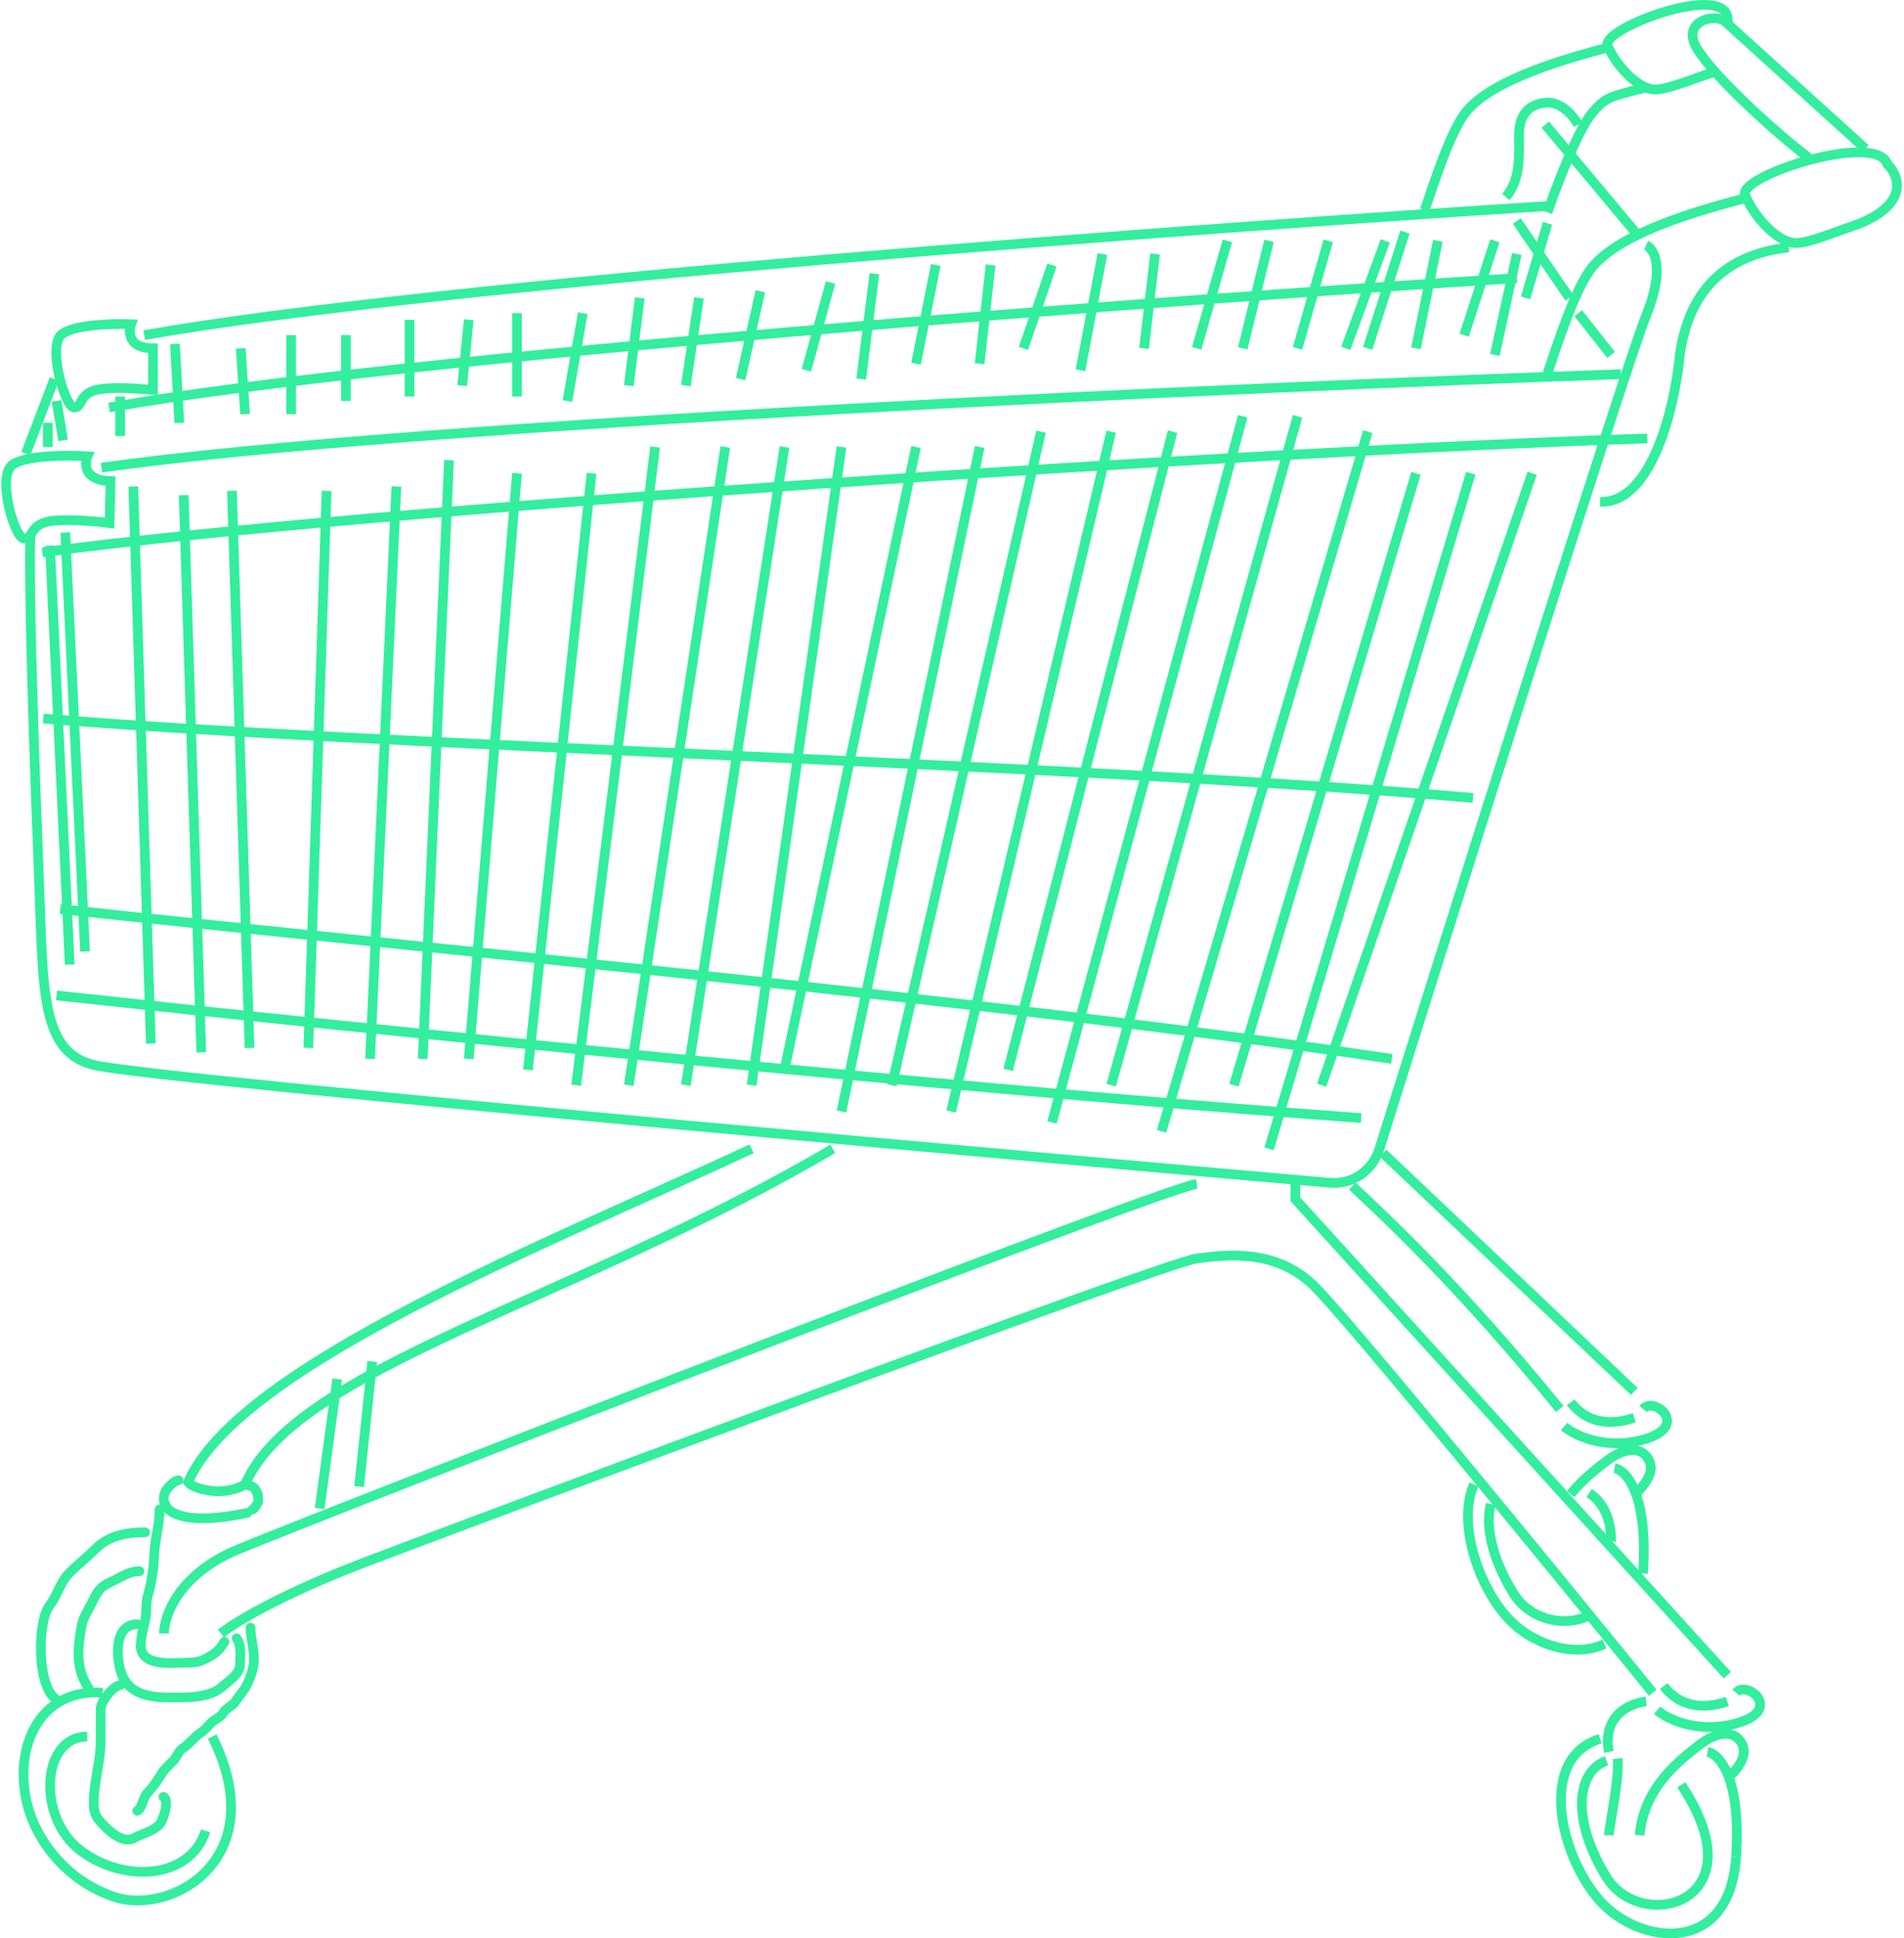 <?xml version="1.0" encoding="UTF-8"?> <svg xmlns="http://www.w3.org/2000/svg" width="394" height="401" viewBox="0 0 394 401" fill="none"> <path d="M326.582 25.779C325.674 24.115 323.043 20.879 319.776 21.242C315.692 21.695 314.331 24.418 314.331 28.048C314.331 31.677 314.785 37.122 311.609 40.752M31.664 72.058V80.679C28.942 80.377 22.771 79.953 19.867 80.679C16.237 81.587 17.145 84.309 15.33 84.309C13.515 84.309 9.885 72.058 12.608 69.336C14.785 67.158 23.194 66.916 27.127 67.067C26.522 68.731 26.582 72.058 31.664 72.058Z" stroke="#33EE9D" stroke-width="2"></path> <path d="M338.377 48.011L319.775 25.779" stroke="#33EE9D" stroke-width="2"></path> <path d="M324.765 61.623L313.876 45.743" stroke="#33EE9D" stroke-width="2"></path> <path d="M321.136 42.567C249.297 47.104 89.013 58.81 29.848 69.336" stroke="#33EE9D" stroke-width="2"></path> <path d="M313.879 57.54C242.041 62.077 81.756 73.783 22.591 84.309" stroke="#33EE9D" stroke-width="2"></path> <path d="M335.429 77.409C257.932 80.1 84.984 87.698 20.993 96.748" stroke="#33EE9D" stroke-width="2"></path> <path d="M340.87 90.71C260.134 93.323 75.423 105.283 8.765 114.268" stroke="#33EE9D" stroke-width="2"></path> <path d="M304.802 165.071C224.324 158.1 74.766 154.182 8.976 148.642" stroke="#33EE9D" stroke-width="2"></path> <path d="M288.015 219.064C208.115 207.183 80.665 195.47 12.475 188.07" stroke="#33EE9D" stroke-width="2"></path> <path d="M281.664 231.314C195.003 224.962 79.89 213.343 11.7 205.943" stroke="#33EE9D" stroke-width="2"></path> <path d="M22.671 108.212L22.881 99.535C17.407 99.403 17.423 96.052 18.115 94.394C13.883 94.139 4.819 94.163 2.419 96.298C-0.58 98.967 3.032 111.391 4.987 111.438C6.942 111.486 6.031 108.722 9.963 107.904C13.109 107.249 19.745 107.836 22.671 108.212Z" stroke="#33EE9D" stroke-width="2"></path> <path d="M11.245 78.41L5.347 93.837" stroke="#33EE9D" stroke-width="2"></path> <path d="M294.82 43.474C296.786 37.727 300.174 27.049 303.441 23.057C309.009 16.251 324.614 12.016 332.479 9.899" stroke="#33EE9D" stroke-width="2"></path> <path d="M320.228 43.928C322.028 38.647 326.377 27.167 329.368 23.498C332.359 19.829 333.444 20.012 340.645 18.066" stroke="#33EE9D" stroke-width="2"></path> <path d="M320.228 77.209C322.343 71.028 325.987 59.542 329.501 55.248C335.49 47.927 352.275 43.372 360.735 41.095" stroke="#33EE9D" stroke-width="2"></path> <path d="M340.646 50.734C342.31 51.49 344.639 55.452 340.646 65.253C336.296 75.929 295.762 204.811 285.417 237.752C284.012 242.228 279.835 245.103 275.161 244.695C233.023 241.019 35.263 223.666 19.866 220.425C8.304 217.991 8.977 204.998 8.069 181.859C7.343 163.347 5.952 126.656 6.255 111.078" stroke="#33EE9D" stroke-width="2"></path> <path d="M331.119 103.819C342.008 104.182 346.51 83.639 347.453 74.781C348.612 63.891 353.805 53.002 370.139 51.187M27.581 100.643L31.21 215.888M10.339 112.893L14.423 199.554M13.515 110.171L17.599 196.831M38.016 102.458L41.646 217.702M47.998 101.55L51.628 216.795" stroke="#33EE9D" stroke-width="2"></path> <path d="M357.433 4.908C359.247 -4.62 331.117 5.815 332.67 9.445C334.66 14.094 339.284 18.52 342.46 18.52C345.001 18.52 349.265 16.704 354.71 14.89" stroke="#33EE9D" stroke-width="2"></path> <path d="M386.017 30.77L356.979 4.454C354.71 2.639 347.904 4.454 351.081 9.899C354.443 15.663 367.566 27.594 374.22 32.585M390.554 33.946C388.286 27.14 359.47 36.395 361.13 40.362C363.255 45.444 368.194 50.28 371.587 50.28C374.301 50.28 378.857 48.296 384.673 46.313C395.142 42.05 392.956 36.292 390.554 33.946Z" stroke="#33EE9D" stroke-width="2"></path> <path d="M67.582 101.553L63.803 216.793" stroke="#33EE9D" stroke-width="2"></path> <path d="M92.916 95.198L87.472 219.064" stroke="#33EE9D" stroke-width="2"></path> <path d="M82.026 100.643L76.582 219.064M106.981 97.921L96.999 219.064M122.408 97.921L109.25 221.332M135.565 92.476L119.232 224.508M150.084 92.476L130.121 224.508M162.335 92.476L141.918 224.508M174.132 92.476L155.529 224.508M189.558 92.476L162.335 221.332M202.716 92.476L174.132 229.953M215.42 89.3L184.567 224.508M229.939 89.3L196.818 229.953M242.643 89.3L208.614 221.332M257.162 86.124L217.689 232.222M268.505 86.124L229.939 224.508M283.024 89.3L240.375 234.037M293.006 97.921L255.347 224.508M304.349 97.921L262.607 237.666M317.053 97.921L273.496 224.508M9.885 87.485V92.476M11.7 82.948L13.061 91.115M24.858 90.207V82.04M37.108 87.485L36.201 71.151M50.72 85.67L49.812 72.058M60.248 85.67V69.336M71.591 69.336V82.948M84.749 66.16V82.04M96.999 66.16L95.638 79.772M106.981 64.799V82.04M120.593 64.799L117.417 82.948M132.389 61.623L130.121 79.772M144.64 61.623L141.918 79.772M157.344 60.262L153.261 78.411M171.863 58.447L166.872 76.596M180.937 56.632L178.215 78.411M193.642 54.817L189.558 75.234M204.985 54.817L202.716 75.234M217.689 54.817L211.79 72.058M228.124 52.549L223.587 76.596M239.014 52.549L236.745 72.058M253.986 49.826L247.634 72.058M262.607 49.826L257.162 72.058M274.857 49.826L268.505 72.058M286.654 49.826L278.487 72.058M290.738 48.011L283.024 72.058M297.543 49.826L293.006 72.058M309.34 49.826L302.988 69.336M313.877 52.549L309.34 73.42M315.692 61.623L320.229 46.197M326.582 64.799L333.387 73.42M155.529 237.666C114.694 256.723 49.449 282.312 38.923 306.632C39.226 307.085 40.647 308.084 43.914 308.447C47.181 308.81 49.812 307.69 50.72 307.085C61.246 282.766 119.232 268.973 172.317 237.666" stroke="#33EE9D" stroke-width="2"></path> <path d="M21.227 350.189C8.977 349.282 3.079 360.171 5.347 371.968C6.844 379.749 12.985 388.747 23.496 392.385C35.293 396.468 56.618 384.672 43.913 359.264M18.051 359.264C8.523 359.264 7.616 376.051 16.69 382.857C25.765 389.663 39.376 388.755 42.552 378.773M33.932 337.938C33.932 334.309 36.926 325.779 48.904 320.697C63.877 314.345 240.374 245.833 247.634 244.926M45.728 337.938C48.299 335.821 57.979 329.862 76.127 322.966C98.814 314.345 240.828 261.26 247.634 260.352C254.439 259.445 263.968 258.538 271.681 265.797C277.851 271.605 321.136 324.478 342.007 350.189M342.915 353.819C345.032 355.634 351.263 358.719 359.249 356.541C369.231 353.819 361.517 347.467 359.249 350.189M344.276 348.828C347.452 352.911 352.125 353.818 357.434 352.004M340.646 352.004C337.47 352.306 331.481 354.817 332.933 362.439M334.748 363.801C335.202 367.43 332.933 378.32 332.933 379.681M357.434 367.884C358.946 366.674 361.699 363.619 360.61 361.078C359.249 357.902 355.619 357.902 351.536 361.078C347.662 364.091 340.193 369.699 339.285 379.681M268.051 244.926V248.102L357.434 346.559M359.249 384.218C360.338 367.798 355.77 362.857 353.35 362.439" stroke="#33EE9D" stroke-width="2"></path> <path d="M69.776 285.307L66.147 312.076M77.036 281.677L74.314 307.539" stroke="#33EE9D" stroke-width="2"></path> <path d="M36.923 306.244C36.018 306.297 34.439 307.957 34.134 308.796C33.682 310.039 33.832 310.69 34.498 311.822C35.069 312.792 38.47 315.706 51.174 312.984" stroke="#33EE9D" stroke-width="2" stroke-linecap="round"></path> <path d="M51.528 307.357C52.331 307.357 52.716 307.93 53.096 308.556C53.471 309.174 53.419 309.92 53.419 310.611C53.419 310.796 53.265 311.075 53.142 311.211C53.008 311.358 53 311.598 52.855 311.749C52.742 311.867 52.642 311.96 52.542 312.084C52.471 312.173 52.312 312.199 52.266 312.292" stroke="#33EE9D" stroke-width="2" stroke-linecap="round"></path> <path d="M33.025 312.271C33.025 315.458 32.026 318.505 31.914 321.652C31.816 324.407 31.371 327.461 30.587 330.108C30.04 331.955 30.459 333.957 29.908 335.817C29.48 337.261 29.137 339.106 29.137 340.601" stroke="#33EE9D" stroke-width="2" stroke-linecap="round"></path> <path d="M28.859 325.047C26.904 325.047 25.528 326.003 23.86 326.837C22.838 327.348 21.606 327.812 20.804 328.658C19.769 329.751 19.169 331.379 18.444 332.685C17.813 333.82 17.132 335.008 16.9 336.281C16.056 340.922 15.585 345.132 18.305 349.211" stroke="#33EE9D" stroke-width="2" stroke-linecap="round"></path> <path d="M30.023 317.005C26.084 317.005 22.508 317.688 19.733 320.462C17.96 322.235 15.868 323.821 14.106 325.688C12.452 327.438 11.718 330.301 10.327 332.039C7.628 335.413 7.559 349.547 11.935 351.735" stroke="#33EE9D" stroke-width="2" stroke-linecap="round"></path> <path d="M28.404 336.03C23.482 336.03 24.008 343.124 25.158 346.288C26.688 350.495 30.98 351.176 35.075 351.176C38.539 351.176 43.299 351.359 45.995 348.933C47.309 347.749 49.681 346.35 49.681 344.324C49.681 342.391 50.019 340.504 48.96 338.915" stroke="#33EE9D" stroke-width="2" stroke-linecap="round"></path> <path d="M29.125 340.358C29.125 344.972 35.894 343.964 38.862 343.964C41.087 343.964 41.846 343.587 43.711 342.522C44.837 341.879 45.883 340.742 46.436 339.637" stroke="#33EE9D" stroke-width="2" stroke-linecap="round"></path> <path d="M24.799 348.652C23.325 348.816 20.832 352.087 20.832 353.521C20.832 355.745 20.832 357.969 20.832 360.192C20.832 364.495 19.389 368.66 19.389 372.995C19.389 375.316 20.035 376.185 21.633 377.783C23.09 379.24 25.617 381.456 27.864 380.208C29.493 379.303 31.713 378.867 33.013 377.423C33.782 376.569 35.153 372.402 33.815 371.733" stroke="#33EE9D" stroke-width="2" stroke-linecap="round"></path> <path d="M51.846 336.751C51.846 338.937 52.568 340.991 52.568 343.243C52.568 345.05 51.82 347.101 51.045 348.652C50.449 349.844 49.499 350.781 48.781 351.898C48.096 352.963 46.809 353.312 46.156 354.422C45.742 355.126 44.737 355.564 44.093 356.065C43.267 356.708 42.599 357.778 41.748 358.309C40.261 359.239 39.227 360.811 37.782 361.715C36.953 362.233 36.502 363.636 35.798 364.34C34.937 365.201 33.988 366 33.374 367.044C32.685 368.215 31.517 369.903 30.489 370.931C29.601 371.819 29.457 374.092 28.405 374.618" stroke="#33EE9D" stroke-width="2" stroke-linecap="round"></path> <path d="M331.118 359.717C317.96 363.801 322.951 384.218 331.118 393.292C339.285 402.367 357.887 404.743 359.248 384.218" stroke="#33EE9D" stroke-width="2"></path> <path d="M332.439 364.256C326.125 366.523 325.189 376.633 332.439 388.366C339.689 400.098 364.238 393.746 347.904 369.247" stroke="#33EE9D" stroke-width="2"></path> <path d="M279.846 245.38C286.016 251.187 301.888 265.773 322.759 291.484M323.667 295.113C325.784 296.928 332.015 300.014 340.001 297.836C349.983 295.113 342.269 288.762 340.001 291.484M325.028 290.123C328.204 294.206 332.877 295.113 338.186 293.299M338.186 309.179C339.698 307.969 342.451 304.914 341.362 302.373C340.001 299.197 336.371 299.197 332.287 302.373C330.345 303.884 327.498 306.047 325.028 309.088M286.198 238.574L338.186 287.854M340.001 325.513C341.09 309.093 336.522 304.152 334.102 303.734" stroke="#33EE9D" stroke-width="2"></path> <path d="M304.998 307.086C301.546 315.014 305.844 327.89 311.871 334.587C316.812 340.077 325.573 343.115 332.025 340.114" stroke="#33EE9D" stroke-width="2"></path> <path d="M328.847 308.9C333.838 312.076 333.384 318.882 333.384 318.882M308.484 311.169C307.345 315.714 308.691 322.374 313.193 329.66C316.707 335.347 324.284 336.785 329.301 333.968" stroke="#33EE9D" stroke-width="2"></path> </svg> 